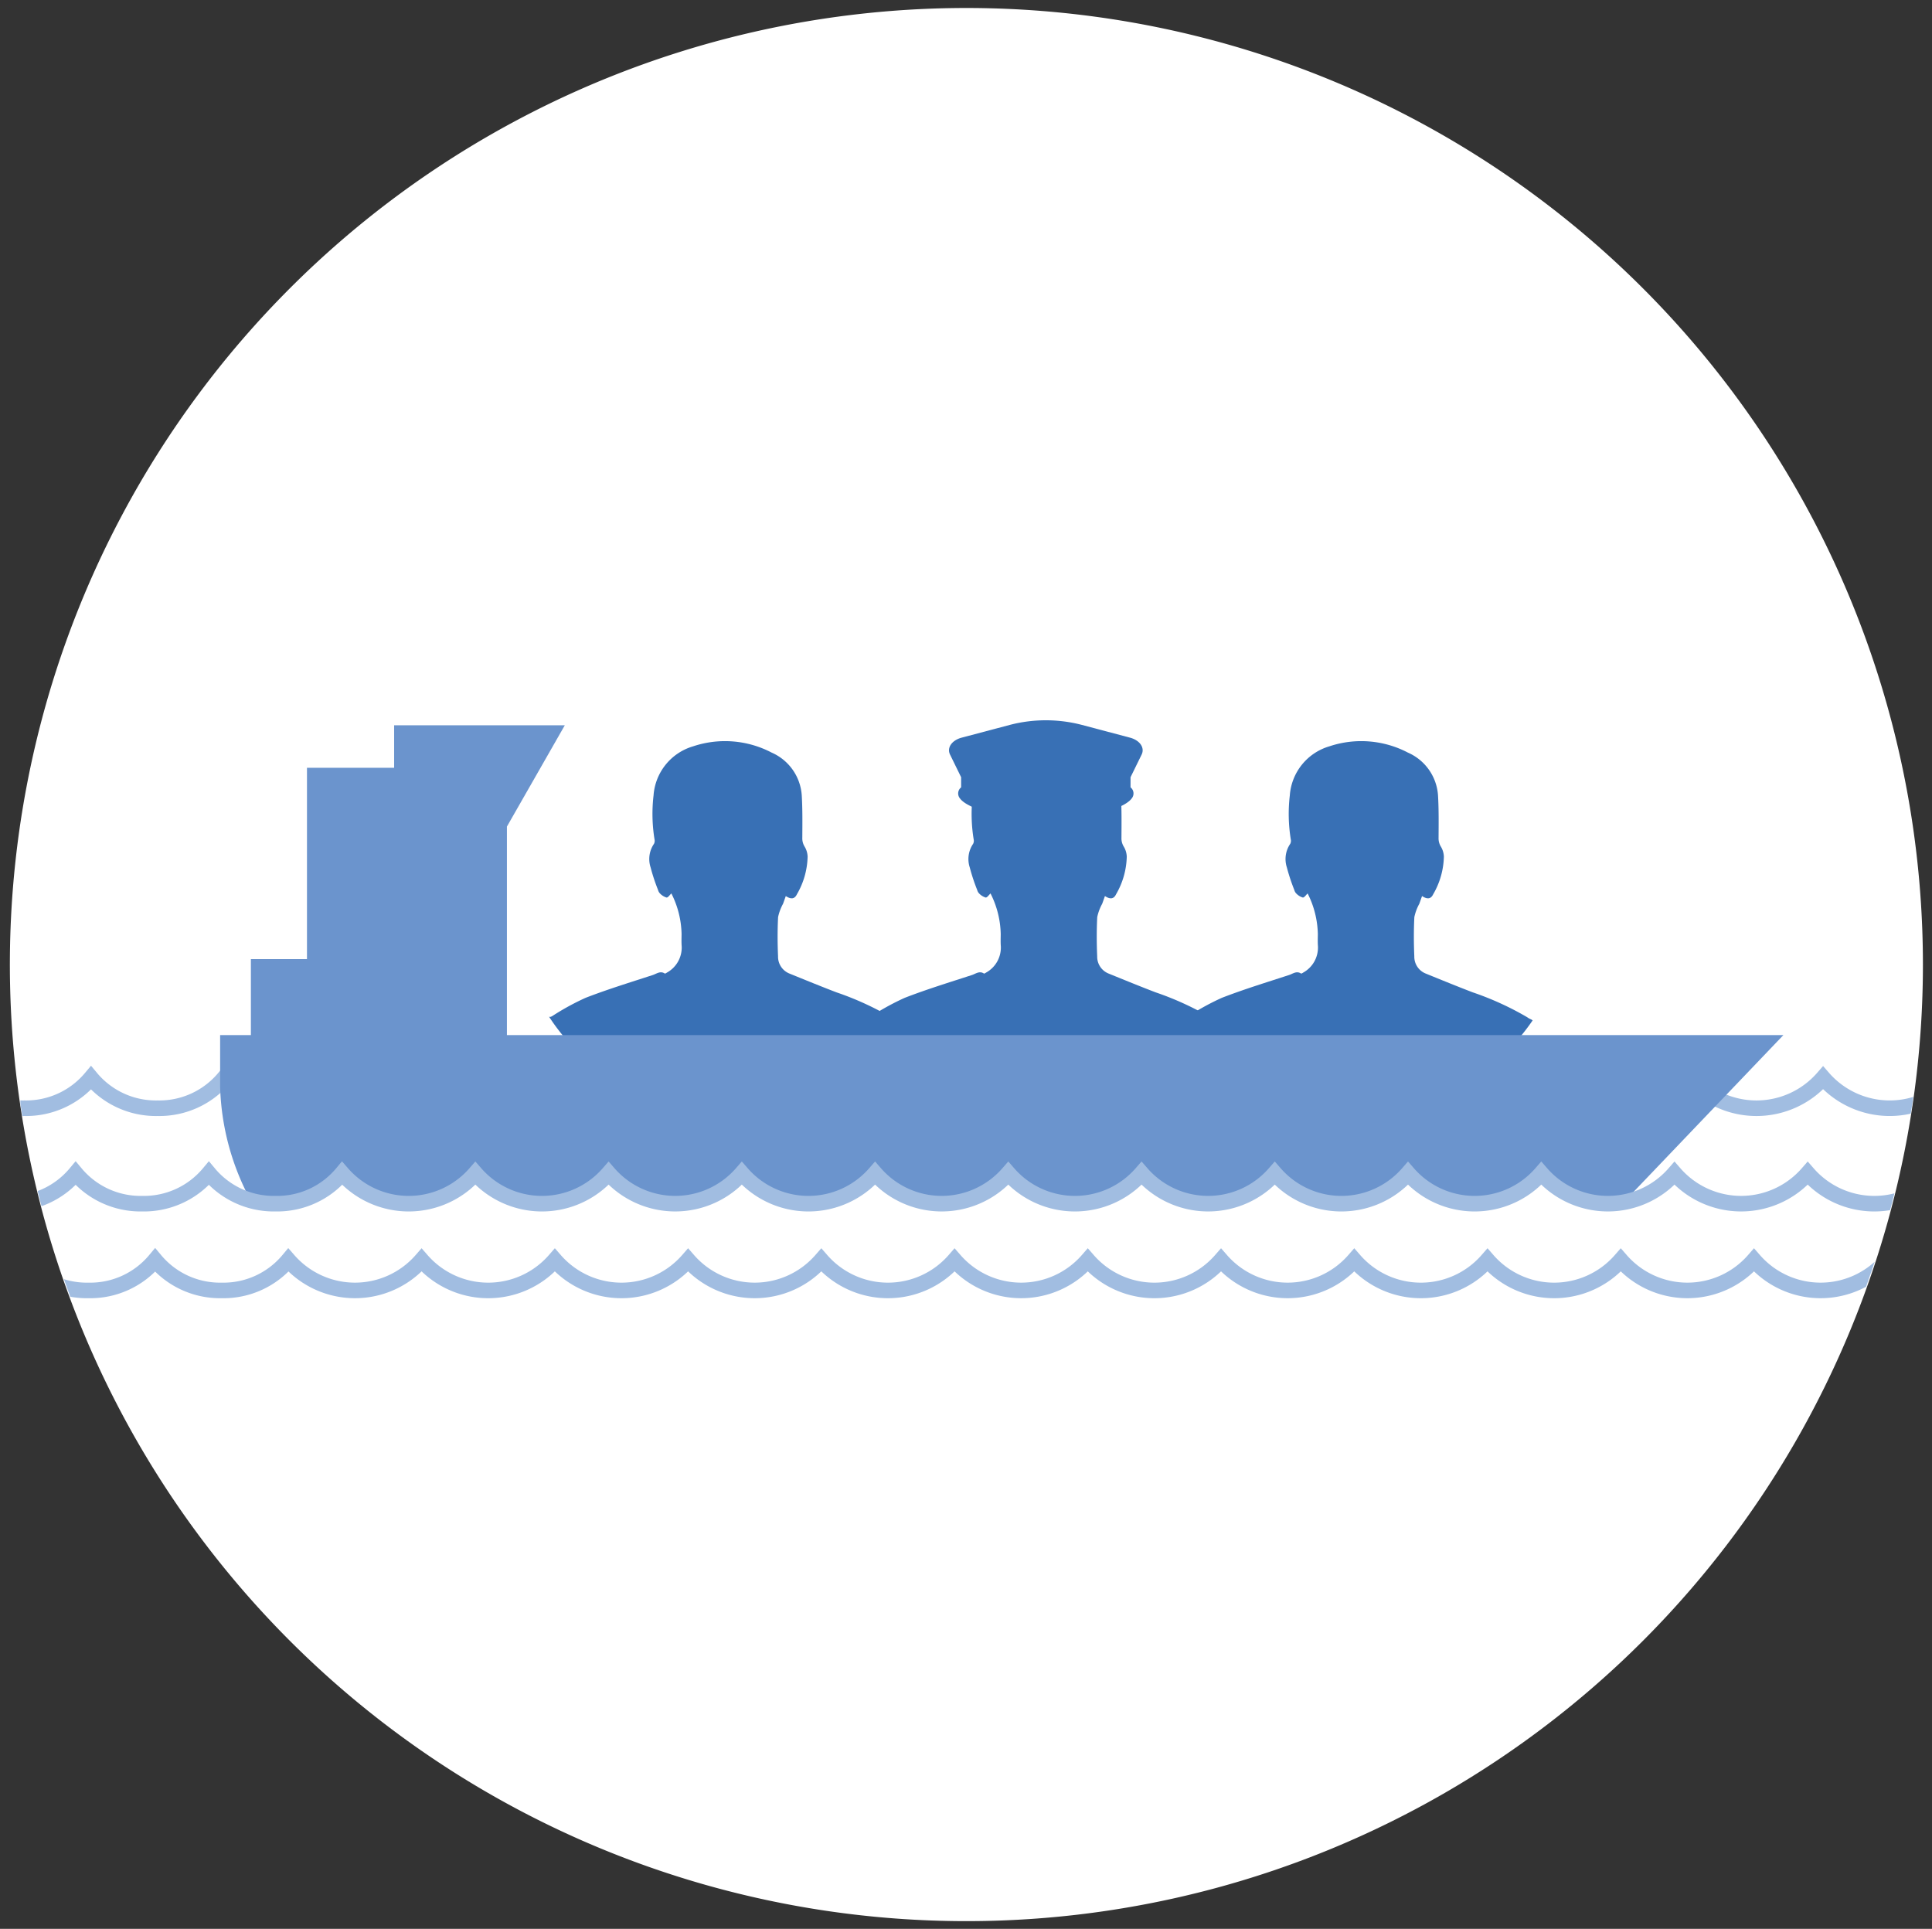 <svg id="Ebene_1" data-name="Ebene 1" xmlns="http://www.w3.org/2000/svg" xmlns:xlink="http://www.w3.org/1999/xlink" viewBox="0 0 99.837 99.669"><rect x="0" y="0" width="99.837" height="99.669" fill="#333333" stroke="none"/><defs><style>.cls-1,.cls-6{fill:none;}.cls-2{fill:#fff;}.cls-3{clip-path:url(#clip-path);}.cls-4{fill:#3870b5;}.cls-5{clip-path:url(#clip-path-2);}.cls-6{stroke:#a1bde1;stroke-miterlimit:10;stroke-width:0.804px;}.cls-7{fill:#6b94cd;}</style><clipPath id="clip-path"><path class="cls-1" d="M46.182.415A49.448,49.448,0,0,0,1.052,42.371v14.664A49.431,49.431,0,1,0,53.7.415Z"/></clipPath><clipPath id="clip-path-2"><rect class="cls-1" x="49.041" y="37.219" width="10.003" height="5.15"/></clipPath></defs><path class="cls-2" d="M99.368,49.843A49.429,49.429,0,1,0,49.94,99.271,49.428,49.428,0,0,0,99.368,49.843"/><g class="cls-3"><path class="cls-4" d="M62.742,52.678a.929.929,0,0,1-.213-.117,15.378,15.378,0,0,0-2.81-1.283c-.816-.312-1.625-.644-2.435-.973a.937.937,0,0,1-.586-.89c-.029-.674-.032-1.352.002-2.025a2.49,2.49,0,0,1,.255-.686c.048-.127.091-.256.143-.402.268.176.455.16.575-.092a4.032,4.032,0,0,0,.553-1.949,1.08,1.08,0,0,0-.147-.501.816.816,0,0,1-.127-.474c.004-.724.014-1.45-.028-2.172a2.602,2.602,0,0,0-1.557-2.225,5.197,5.197,0,0,0-4.058-.324A2.857,2.857,0,0,0,50.264,41.108a8.193,8.193,0,0,0,.051,2.266.343.343,0,0,1-.029.23,1.392,1.392,0,0,0-.174,1.217,9.905,9.905,0,0,0,.385,1.166.402.402,0,0,0,.097.178.78.78,0,0,0,.341.213c.077.009.172-.141.25-.211a4.847,4.847,0,0,1,.528,2.103c-.002.212-.011.425.006.635a1.479,1.479,0,0,1-.769,1.355c-.032.023-.09.057-.108.044-.229-.151-.423.015-.616.078-1.162.379-2.333.737-3.472,1.178a12.88,12.88,0,0,0-1.719.941c-.077.045-.128.059-.174.03a10.785,10.785,0,0,0,17.952.195Z"/><path class="cls-4" d="M42.542,49.861l-.002-.005Z"/><g class="cls-5"><path class="cls-4" d="M58.994,38.992c.174-.355-.091-.74-.604-.876l-2.488-.659a7.376,7.376,0,0,0-3.716,0l-2.488.659c-.513.136-.778.521-.604.876l.573,1.17v.523a.401.401,0,0,0-.062.57c.478.65,2.723,1.104,4.439,1.104,1.716,0,3.961-.453,4.439-1.104a.401.401,0,0,0-.062-.57v-.523Z"/></g><path class="cls-4" d="M79.129,52.678a.929.929,0,0,1-.213-.117,15.378,15.378,0,0,0-2.81-1.283c-.816-.312-1.625-.644-2.435-.973a.937.937,0,0,1-.586-.89c-.029-.674-.032-1.352.002-2.025a2.49,2.49,0,0,1,.255-.686c.048-.127.091-.256.143-.402.268.176.455.16.575-.092a4.032,4.032,0,0,0,.553-1.949,1.08,1.08,0,0,0-.147-.501.816.816,0,0,1-.127-.474c.004-.724.014-1.45-.028-2.172a2.602,2.602,0,0,0-1.557-2.225,5.197,5.197,0,0,0-4.058-.324A2.857,2.857,0,0,0,66.651,41.108a8.192,8.192,0,0,0,.051,2.266.343.343,0,0,1-.029.23,1.392,1.392,0,0,0-.174,1.217,9.909,9.909,0,0,0,.385,1.166.402.402,0,0,0,.097.178.78.78,0,0,0,.341.213c.077.009.172-.141.25-.211a4.847,4.847,0,0,1,.528,2.103c-.002.212-.011.425.006.635a1.479,1.479,0,0,1-.769,1.355c-.032.023-.09.057-.108.044-.229-.151-.423.015-.616.078-1.162.379-2.333.737-3.472,1.178a12.88,12.88,0,0,0-1.719.941c-.077.045-.127.059-.174.03a10.785,10.785,0,0,0,17.952.195Z"/><path class="cls-4" d="M59.988,49.861l-.002-.005Z"/><path class="cls-4" d="M46.25,52.678a.929.929,0,0,1-.213-.117,15.378,15.378,0,0,0-2.81-1.283c-.816-.312-1.625-.644-2.435-.973a.937.937,0,0,1-.586-.89c-.029-.674-.032-1.352.002-2.025a2.49,2.49,0,0,1,.255-.686c.048-.127.091-.256.143-.402.268.176.455.16.575-.092a4.032,4.032,0,0,0,.553-1.949,1.08,1.08,0,0,0-.147-.501.816.816,0,0,1-.127-.474c.004-.724.014-1.45-.028-2.172A2.602,2.602,0,0,0,39.875,38.889a5.197,5.197,0,0,0-4.058-.324A2.857,2.857,0,0,0,33.772,41.108a8.192,8.192,0,0,0,.051,2.266.343.343,0,0,1-.029.23,1.392,1.392,0,0,0-.174,1.217,9.909,9.909,0,0,0,.385,1.166.402.402,0,0,0,.097.178.78.78,0,0,0,.341.213c.077.009.172-.141.25-.211a4.847,4.847,0,0,1,.528,2.103c-.002.212-.011.425.006.635a1.479,1.479,0,0,1-.769,1.355c-.032.023-.09.057-.108.044-.229-.151-.423.015-.616.078-1.162.379-2.333.737-3.472,1.178a12.88,12.88,0,0,0-1.719.941c-.077.045-.127.059-.174.03a10.785,10.785,0,0,0,17.952.195Z"/><path class="cls-4" d="M27.109,49.861l-.002-.005Z"/><path class="cls-6" d="M-19.394,57.265A4.363,4.363,0,0,0-15.952,55.697a4.365,4.365,0,0,0,3.443,1.568,4.364,4.364,0,0,0,3.442-1.568,4.363,4.363,0,0,0,3.442,1.568A4.363,4.363,0,0,0-2.182,55.697a4.363,4.363,0,0,0,3.442,1.568,4.367,4.367,0,0,0,3.443-1.568A4.363,4.363,0,0,0,8.146,57.265,4.363,4.363,0,0,0,11.588,55.697a4.365,4.365,0,0,0,3.443,1.568,4.366,4.366,0,0,0,3.442-1.568,4.563,4.563,0,0,0,6.886,0,4.562,4.562,0,0,0,6.884,0,4.563,4.563,0,0,0,6.886,0,4.562,4.562,0,0,0,6.884,0,4.563,4.563,0,0,0,6.886,0,4.562,4.562,0,0,0,6.884,0,4.563,4.563,0,0,0,6.886,0,4.562,4.562,0,0,0,6.884,0,4.563,4.563,0,0,0,6.886,0,4.562,4.562,0,0,0,6.884,0,4.563,4.563,0,0,0,6.886,0,4.562,4.562,0,0,0,6.884,0,5.42,5.42,0,0,0,3.914,1.568,4.364,4.364,0,0,0,3.442-1.568,4.363,4.363,0,0,0,3.442,1.568M-9.195,66.68a4.363,4.363,0,0,0,3.442-1.568,4.365,4.365,0,0,0,3.443,1.568,4.364,4.364,0,0,0,3.442-1.568,4.363,4.363,0,0,0,3.442,1.568A4.363,4.363,0,0,0,8.017,65.112a4.364,4.364,0,0,0,3.442,1.568,4.365,4.365,0,0,0,3.443-1.568,4.562,4.562,0,0,0,6.884,0,4.563,4.563,0,0,0,6.886,0,4.563,4.563,0,0,0,6.886,0,4.562,4.562,0,0,0,6.884,0,4.563,4.563,0,0,0,6.886,0,4.562,4.562,0,0,0,6.884,0,4.563,4.563,0,0,0,6.886,0,4.562,4.562,0,0,0,6.884,0,4.563,4.563,0,0,0,6.886,0,4.563,4.563,0,0,0,6.886,0,4.562,4.562,0,0,0,6.884,0,4.562,4.562,0,0,0,6.884,0,4.563,4.563,0,0,0,6.886,0,4.563,4.563,0,0,0,6.886,0,5.417,5.417,0,0,0,3.913,1.568,4.363,4.363,0,0,0,3.442-1.568,4.363,4.363,0,0,0,3.442,1.568"/><path class="cls-7" d="M14.175,62.197a4.366,4.366,0,0,0,3.442-1.568,4.563,4.563,0,0,0,6.886,0,4.562,4.562,0,0,0,6.884,0,4.563,4.563,0,0,0,6.886,0,4.563,4.563,0,0,0,6.886,0,4.563,4.563,0,0,0,6.886,0,4.562,4.562,0,0,0,6.884,0,4.562,4.562,0,0,0,6.884,0,4.563,4.563,0,0,0,6.886,0,4.563,4.563,0,0,0,6.886,0A4.366,4.366,0,0,0,83.026,62.197a4.785,4.785,0,0,0,.899-.097l8.233-8.614H26.195V42.712L29.187,37.477H20.367v2.197H15.863v9.884H12.965v3.927H11.375v2.665a13.071,13.071,0,0,0,1.575,5.872A4.733,4.733,0,0,0,14.175,62.197Z"/><path class="cls-6" d="M-13.303,62.197a4.363,4.363,0,0,0,3.442-1.568,4.365,4.365,0,0,0,3.443,1.568,4.364,4.364,0,0,0,3.442-1.568A4.363,4.363,0,0,0,.467,62.197a4.363,4.363,0,0,0,3.442-1.568,4.364,4.364,0,0,0,3.442,1.568,4.365,4.365,0,0,0,3.443-1.568,4.363,4.363,0,0,0,3.442,1.568,4.363,4.363,0,0,0,3.442-1.568,4.563,4.563,0,0,0,6.886,0,4.563,4.563,0,0,0,6.886,0,4.562,4.562,0,0,0,6.884,0,4.563,4.563,0,0,0,6.886,0,4.562,4.562,0,0,0,6.884,0,4.563,4.563,0,0,0,6.886,0,4.562,4.562,0,0,0,6.884,0,4.563,4.563,0,0,0,6.886,0,4.563,4.563,0,0,0,6.886,0,4.562,4.562,0,0,0,6.884,0,4.562,4.562,0,0,0,6.884,0,4.563,4.563,0,0,0,6.886,0,4.562,4.562,0,0,0,6.884,0,5.422,5.422,0,0,0,3.914,1.568,4.363,4.363,0,0,0,3.442-1.568,4.363,4.363,0,0,0,3.442,1.568"/></g></svg>